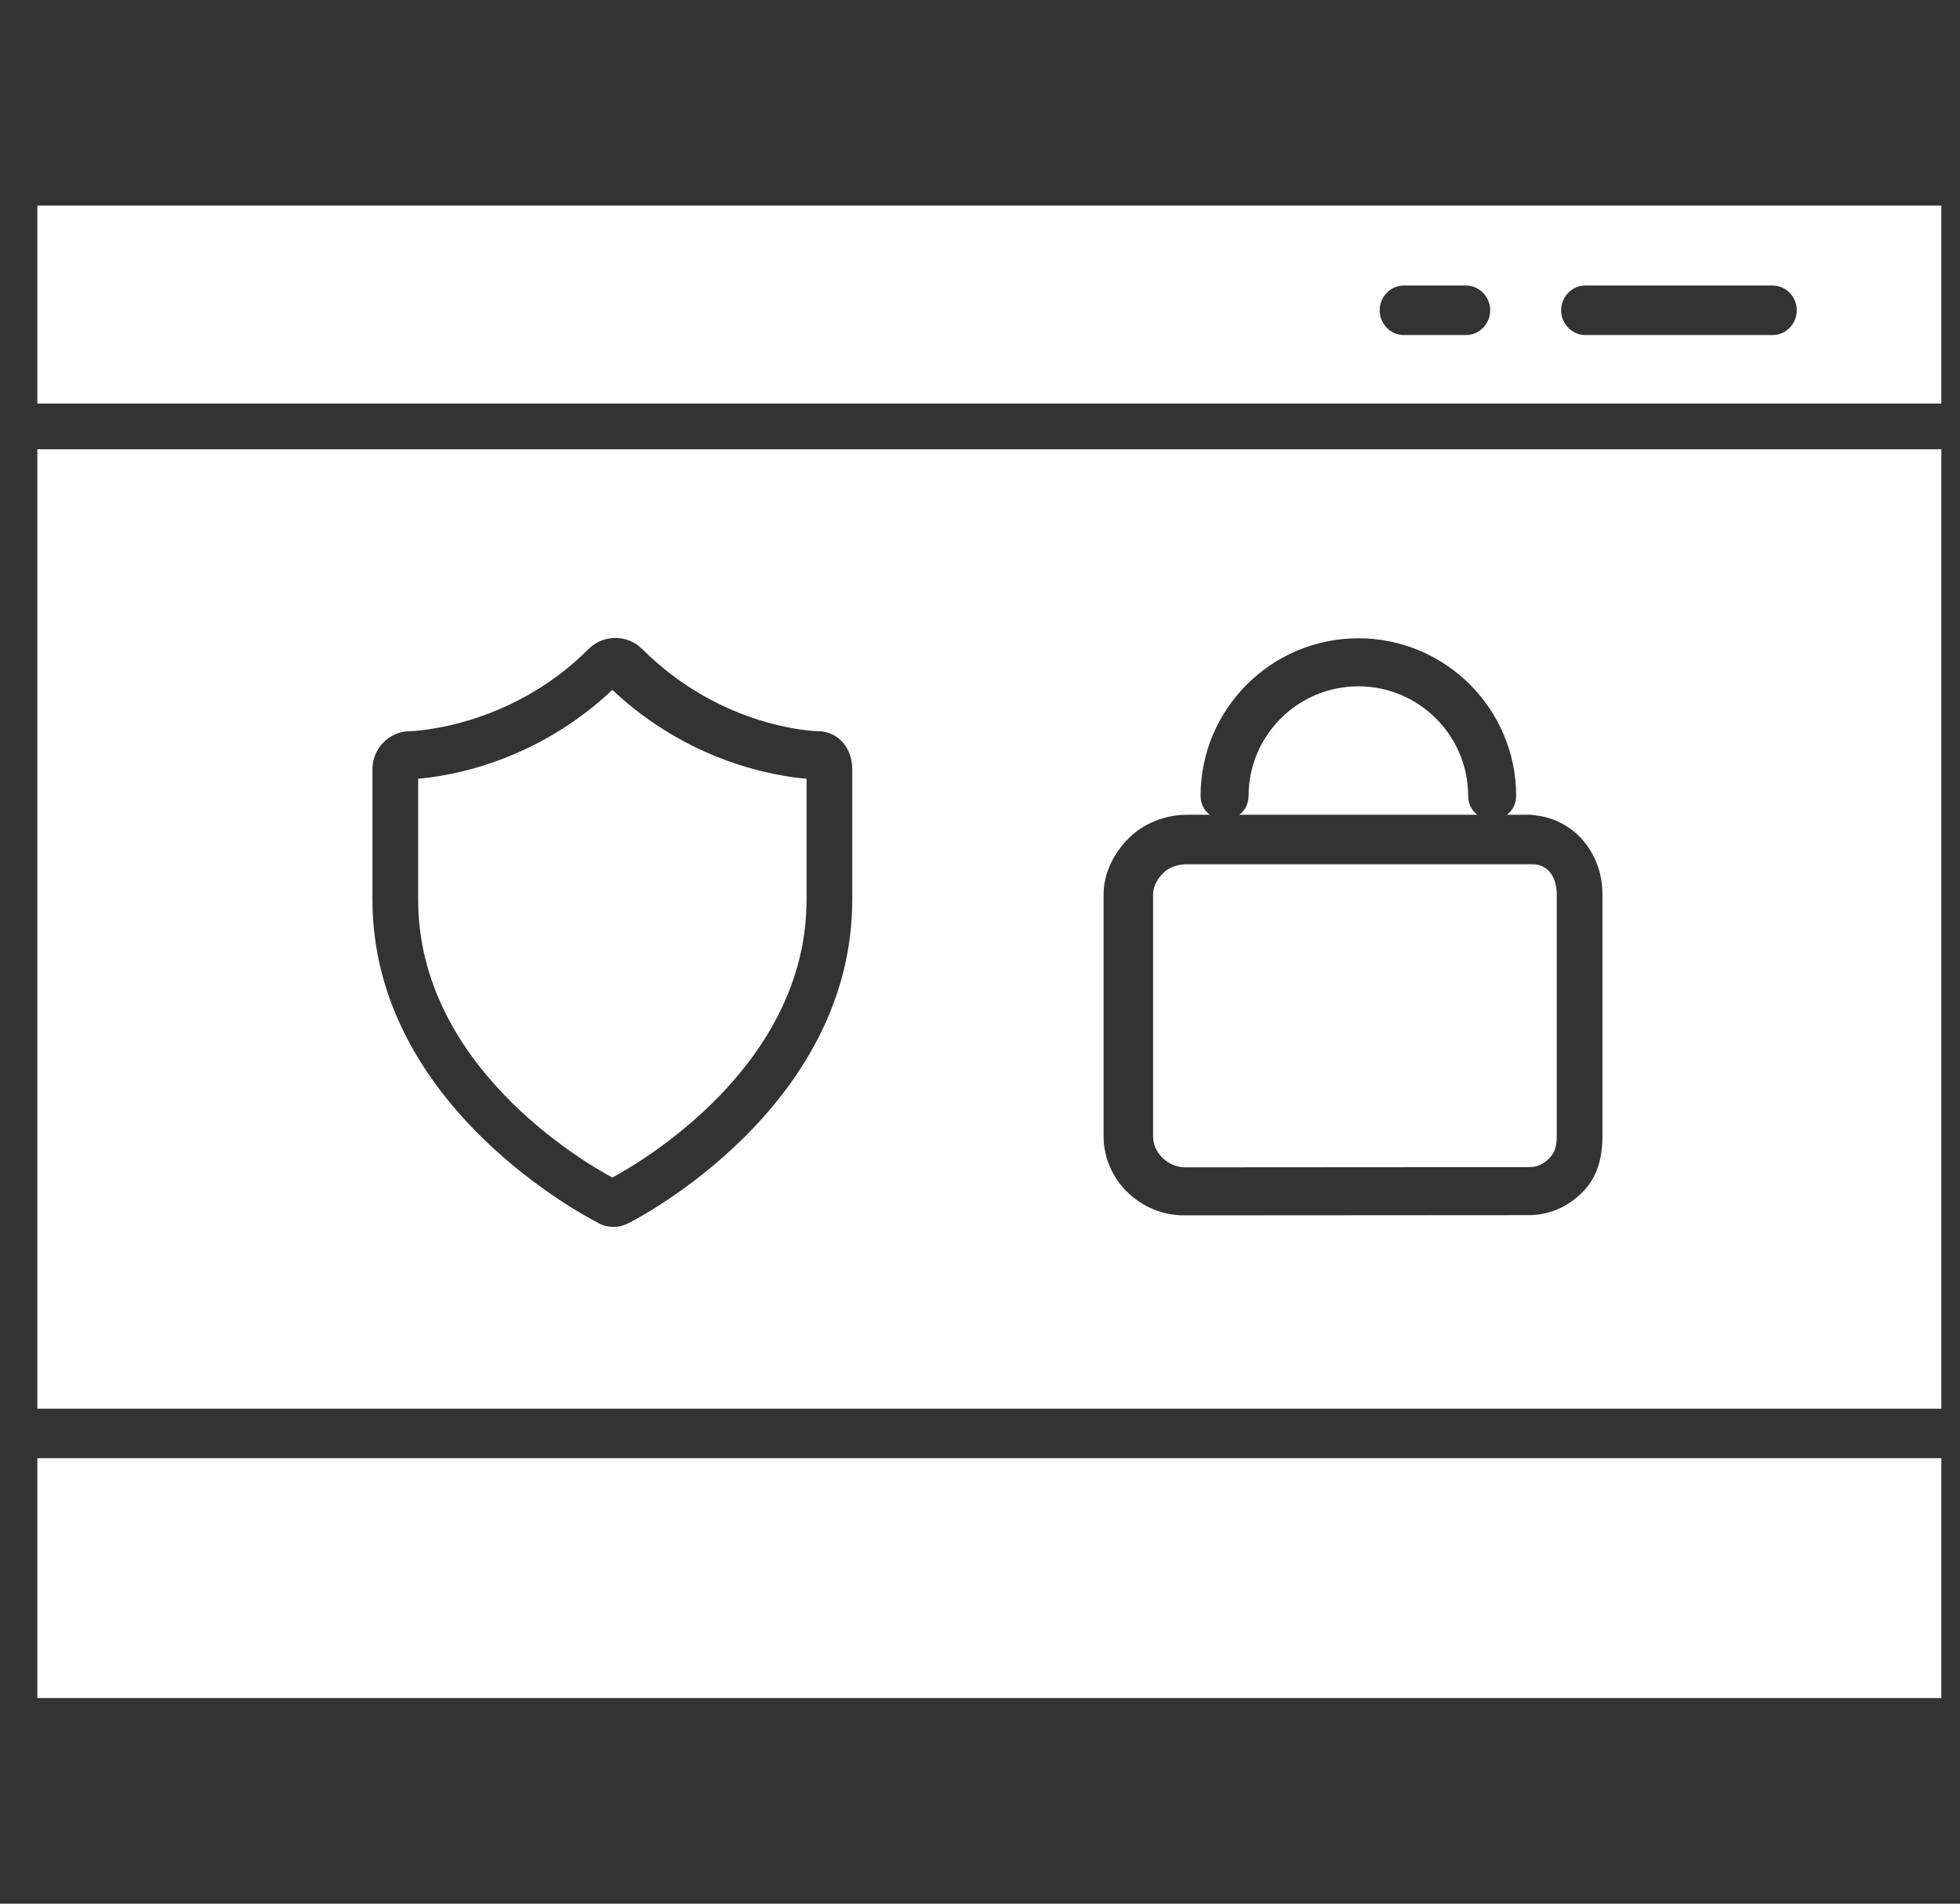 <svg width="35" height="34" viewBox="0 0 35 34" fill="none" xmlns="http://www.w3.org/2000/svg">
<rect x="0" y="0" width="35" height="34" fill="#333333" stroke="none"/>
<g clip-path="url(#clip0_250_9227)">
<path d="M10.935 21.031C11.473 20.741 14.403 19.023 14.403 16.07V13.908C13.859 13.863 12.315 13.622 10.935 12.322C9.555 13.622 8.011 13.863 7.467 13.908V16.07C7.467 19.022 10.394 20.741 10.935 21.031Z" fill="white"/>
<path d="M21.171 20.849L27.31 20.845C27.459 20.845 27.566 20.787 27.671 20.682C27.775 20.577 27.799 20.439 27.799 20.291V15.969C27.799 15.681 27.653 15.436 27.366 15.436H21.191C21.043 15.436 20.88 15.485 20.775 15.59C20.671 15.695 20.591 15.825 20.591 15.972V20.294C20.591 20.6 20.864 20.849 21.171 20.849Z" fill="white"/>
<path d="M26.217 14.216C26.217 13.136 25.337 12.258 24.257 12.258C23.175 12.258 22.296 13.135 22.296 14.215C22.296 14.354 22.23 14.484 22.129 14.552H26.384C26.282 14.484 26.217 14.355 26.217 14.216Z" fill="white"/>
<path d="M34.667 7.208V3.672H0.667V7.208H34.667ZM28.305 5.1H31.657C31.894 5.1 32.086 5.305 32.086 5.542C32.086 5.779 31.894 5.984 31.657 5.984H28.305C28.069 5.984 27.877 5.779 27.877 5.542C27.877 5.305 28.069 5.1 28.305 5.1ZM25.065 5.1H26.182C26.419 5.1 26.611 5.305 26.611 5.542C26.611 5.779 26.419 5.984 26.182 5.984H25.065C24.828 5.984 24.637 5.779 24.637 5.542C24.637 5.305 24.828 5.1 25.065 5.1Z" fill="white"/>
<path d="M0.667 25.16H34.667V8.024H0.667V25.16ZM19.707 15.973C19.707 15.597 19.889 15.238 20.155 14.971C20.422 14.703 20.814 14.552 21.191 14.552H21.606C21.505 14.484 21.439 14.354 21.439 14.216C21.439 12.662 22.703 11.4 24.257 11.4C25.81 11.4 27.074 12.661 27.074 14.215C27.074 14.353 27.009 14.484 26.908 14.552H27.381C27.39 14.552 27.339 14.556 27.348 14.556C28.092 14.602 28.615 15.225 28.615 15.969V20.29C28.615 20.666 28.529 21.021 28.263 21.288C27.996 21.556 27.67 21.703 27.292 21.703L21.143 21.707C20.363 21.707 19.707 21.073 19.707 20.293V15.973ZM6.651 13.738C6.651 13.364 6.952 13.059 7.326 13.059C7.34 13.059 9.086 13.016 10.51 11.592C10.774 11.328 11.204 11.328 11.468 11.592C12.898 13.022 14.583 13.059 14.6 13.059C14.971 13.059 15.219 13.364 15.219 13.738V16.07C15.219 19.775 11.4 21.758 11.235 21.84C11.141 21.887 11.064 21.912 10.96 21.912C10.855 21.912 10.765 21.887 10.671 21.84C10.671 21.84 10.681 21.84 10.681 21.84C10.516 21.757 6.651 19.775 6.651 16.07V13.738Z" fill="white"/>
<path d="M0.667 26.044H34.667V30.328H0.667V26.044Z" fill="white"/>
</g>
<defs>
<clipPath id="clip0_250_9227">
<rect width="34" height="34" fill="white" transform="translate(0.667)"/>
</clipPath>
</defs>
</svg>
